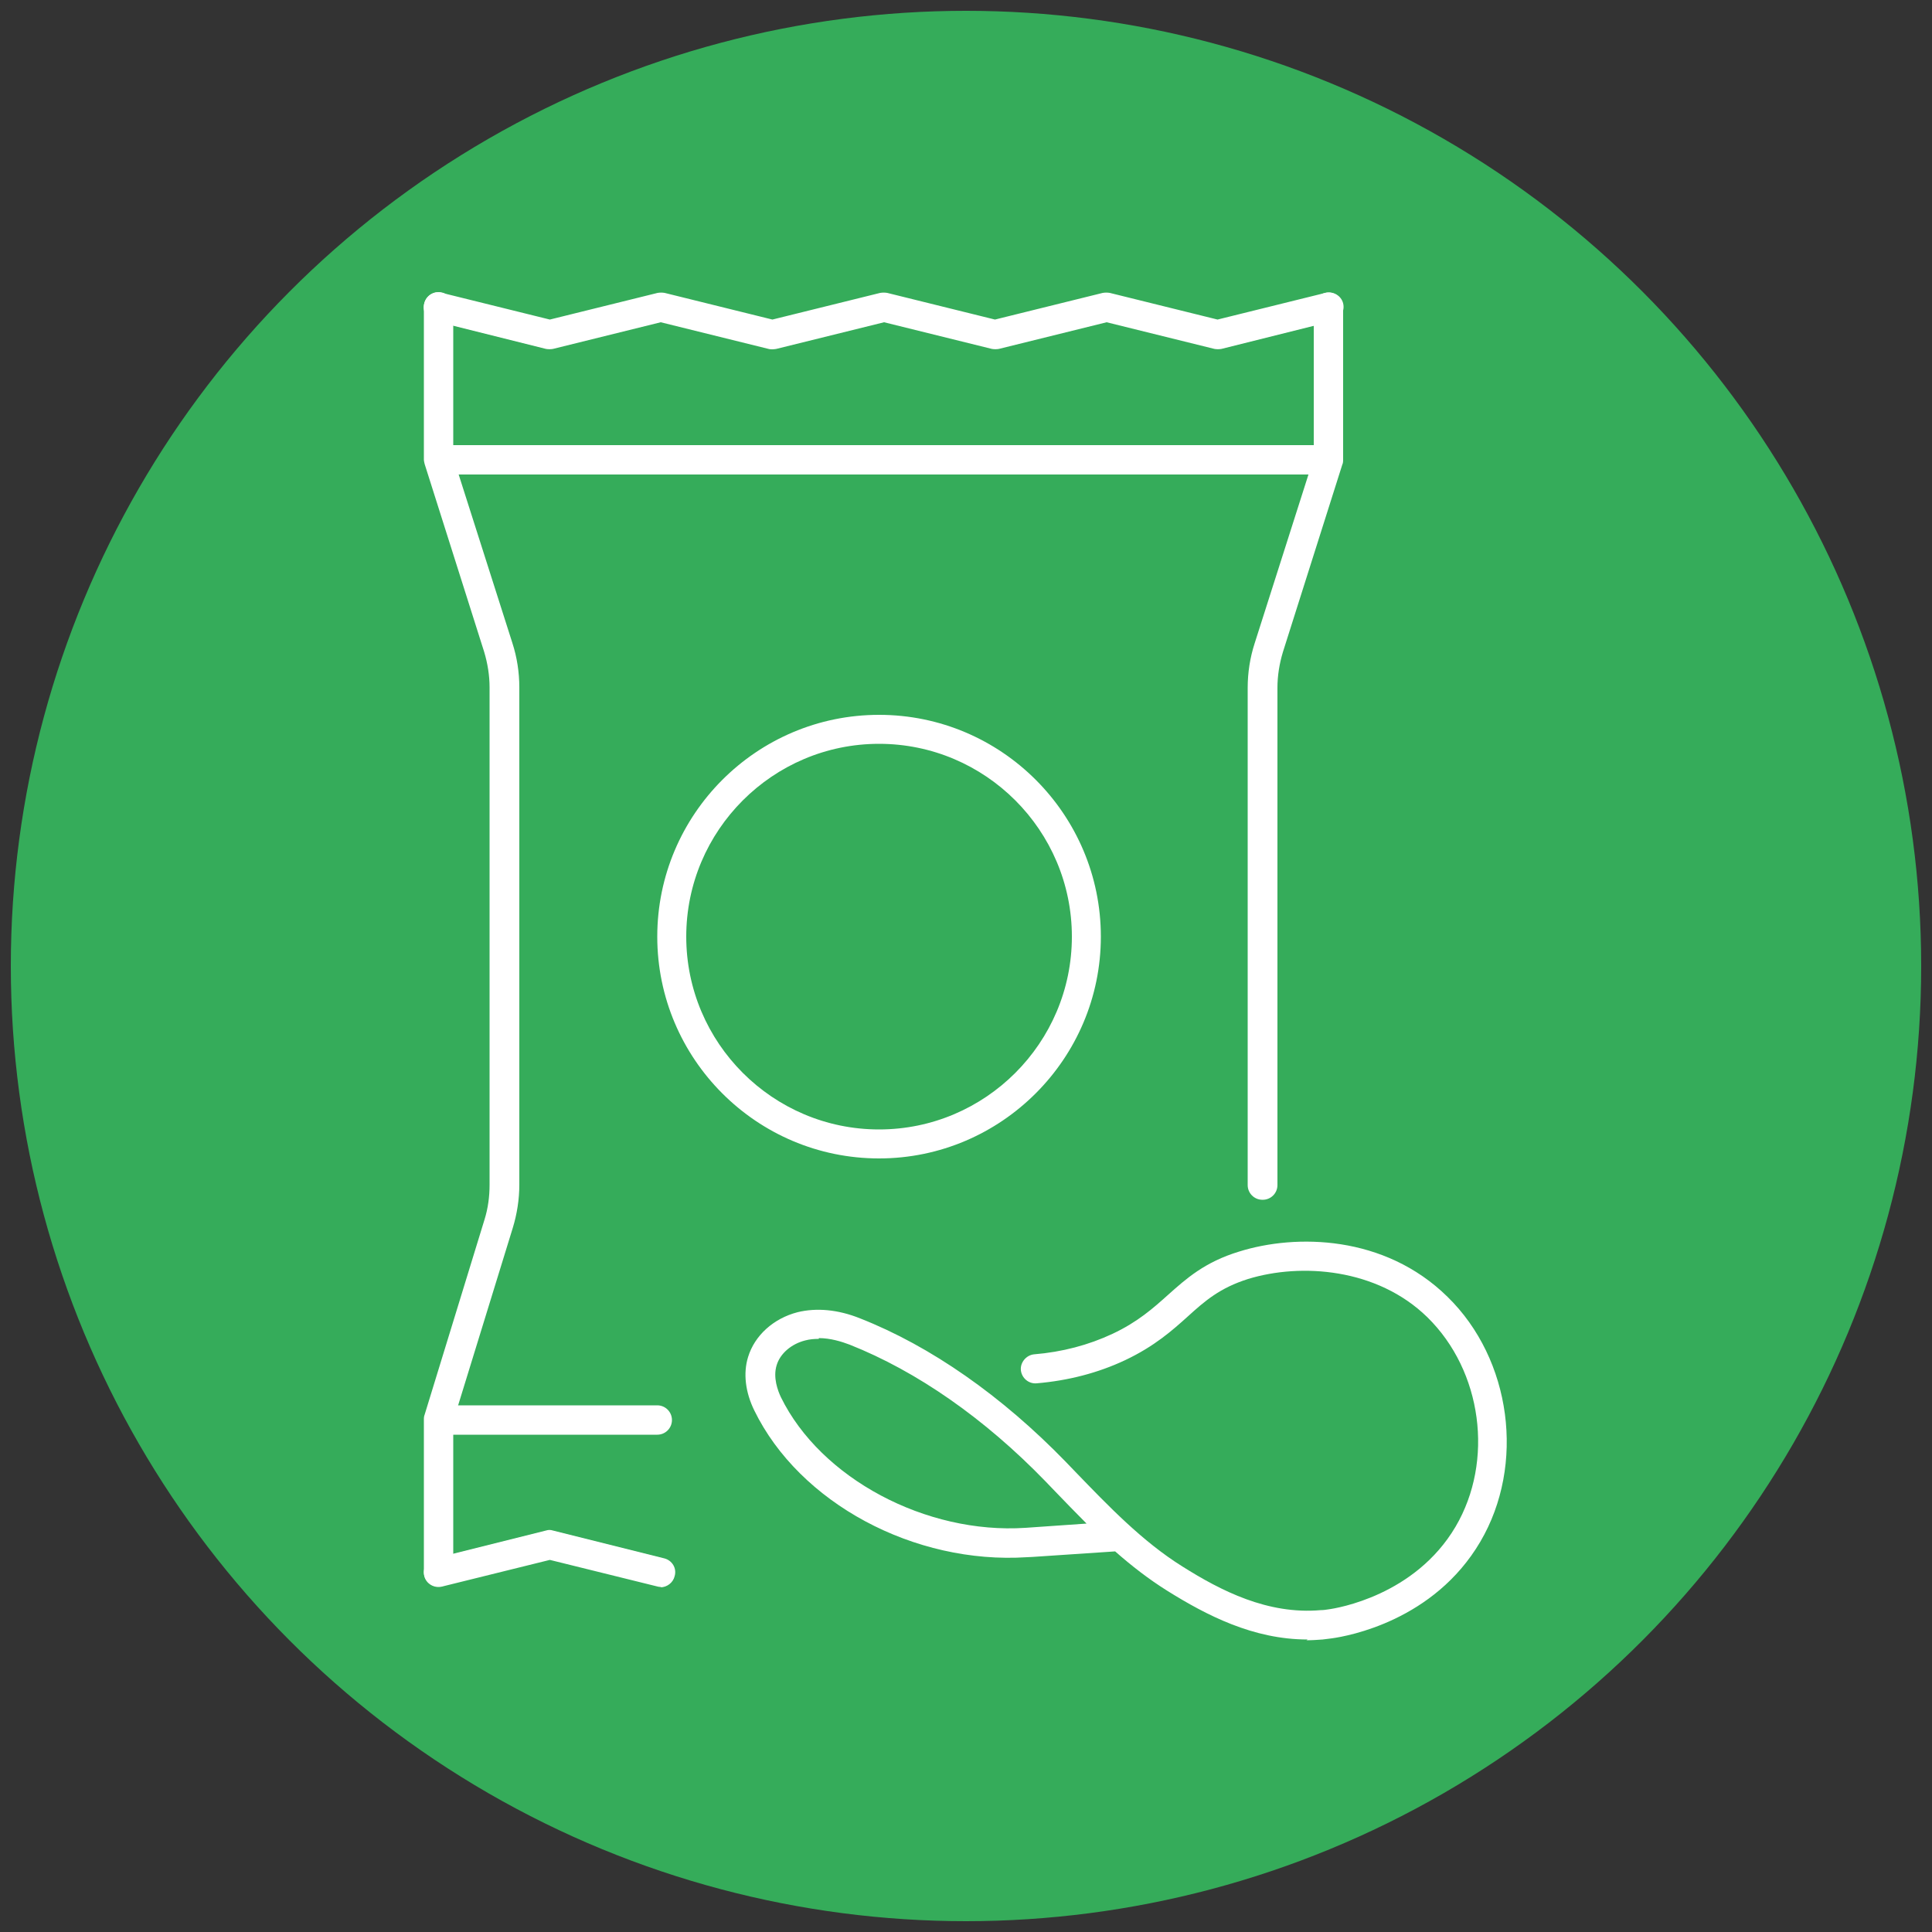 <?xml version="1.0" encoding="UTF-8"?>
<svg xmlns="http://www.w3.org/2000/svg" id="Group_614" width="50" height="50" viewBox="0 0 50 50">
  <rect x="0" y="0" width="50" height="50" fill="#333333" stroke="none"/>
  <circle cx="25" cy="25" r="24.72" fill="#35ac5a"></circle>
  <path d="M17.11,41.07s-.06,0-.09-.01l-2.79-.69-2.79.69c-.2.05-.41-.07-.46-.27-.05-.2.07-.41.27-.46l2.88-.72c.06-.02.12-.02.18,0l2.88.72c.2.05.33.25.27.46-.04.17-.2.29-.37.29Z" fill="#fff"></path>
  <path d="M32.67,31.05c-.21,0-.38-.17-.38-.38v-12.87c0-.39.06-.78.18-1.15l1.53-4.8v-3.9c0-.21.17-.38.38-.38s.38.17.38.38v3.96s0,.08-.02.11l-1.54,4.86c-.09.3-.14.61-.14.92v12.87c0,.21-.17.38-.38.38Z" fill="#fff"></path>
  <path d="M19.98,9.04s-.06,0-.09-.01l-2.79-.69-2.79.69c-.06.01-.12.01-.18,0l-2.88-.72c-.2-.05-.33-.25-.27-.46.05-.2.25-.33.46-.27l2.79.69,2.79-.69c.06-.01.12-.01.18,0l2.79.69,2.79-.69c.06-.01.12-.01.18,0l2.79.69,2.79-.69c.06-.01.12-.01.18,0l2.79.69,2.79-.69c.2-.05.41.07.46.27s-.07.41-.27.46l-2.88.72c-.06.01-.12.01-.18,0l-2.79-.69-2.79.69c-.06.01-.12.01-.18,0l-2.79-.69-2.79.69s-.06.01-.09.01Z" fill="#fff"></path>
  <path d="M11.35,41.06c-.21,0-.38-.17-.38-.38v-3.96s0-.07.02-.11l1.55-5.05c.09-.29.13-.59.13-.9v-12.87c0-.31-.05-.62-.14-.92l-1.54-4.86s-.02-.08-.02-.11v-3.96c0-.21.17-.38.38-.38s.38.17.38.38v3.9l1.53,4.8c.12.37.18.76.18,1.15v12.87c0,.38-.06.76-.17,1.12l-1.54,5v3.9c0,.21-.17.38-.38.38Z" fill="#fff"></path>
  <path d="M34.19,12.28H11.49c-.21,0-.38-.17-.38-.38s.17-.38.38-.38h22.7c.21,0,.38.17.38.38s-.17.38-.38.38Z" fill="#fff"></path>
  <path d="M17.01,37.13h-5.52c-.21,0-.38-.17-.38-.38s.17-.38.38-.38h5.52c.21,0,.38.17.38.38s-.17.38-.38.38Z" fill="#fff"></path>
  <path d="M22.75,29.98c-3.17,0-5.74-2.58-5.74-5.74s2.57-5.74,5.74-5.74,5.74,2.58,5.74,5.74-2.58,5.74-5.74,5.74ZM22.75,19.25c-2.75,0-4.99,2.24-4.99,4.99s2.24,4.99,4.99,4.99,4.99-2.24,4.99-4.99-2.24-4.99-4.99-4.99Z" fill="#fff"></path>
  <path d="M33.84,42.43c-1.41,0-2.62-.63-3.63-1.26-.48-.3-.93-.65-1.35-1.02-1.83.12-2.19.15-2.28.15h0c-2.92.19-5.89-1.4-7.06-3.8-.23-.47-.29-.96-.16-1.38.17-.56.66-1,1.28-1.16.49-.12,1.05-.07,1.62.16,1.83.72,3.67,2.01,5.32,3.71l.25.26c.85.88,1.73,1.8,2.77,2.45,1,.63,2.21,1.25,3.58,1.13.07,0,.14-.01.2-.02.23-.03,2.24-.36,3.29-2.14,1-1.7.69-4.03-.73-5.42-1.3-1.27-3.27-1.41-4.64-.99-.73.23-1.12.57-1.56.97-.4.36-.86.77-1.62,1.13-.7.33-1.47.53-2.29.6-.21.02-.39-.14-.41-.34s.14-.39.34-.41c.73-.06,1.41-.24,2.03-.53.66-.31,1.06-.67,1.44-1.01.47-.42.95-.85,1.84-1.12,1.47-.46,3.76-.43,5.39,1.17,1.66,1.62,2.02,4.35.85,6.34-1.2,2.04-3.41,2.44-3.84,2.5-.08.01-.16.02-.24.03-.14.01-.28.02-.42.02ZM21.19,34.65c-.12,0-.24.01-.35.04-.36.09-.65.34-.74.64-.1.32.03.66.11.83,1.03,2.1,3.75,3.55,6.33,3.38l1.58-.11c-.28-.28-.55-.56-.82-.84l-.25-.26c-1.57-1.62-3.32-2.84-5.06-3.53-.21-.08-.5-.17-.8-.17Z" fill="#fff"></path>
</svg>
